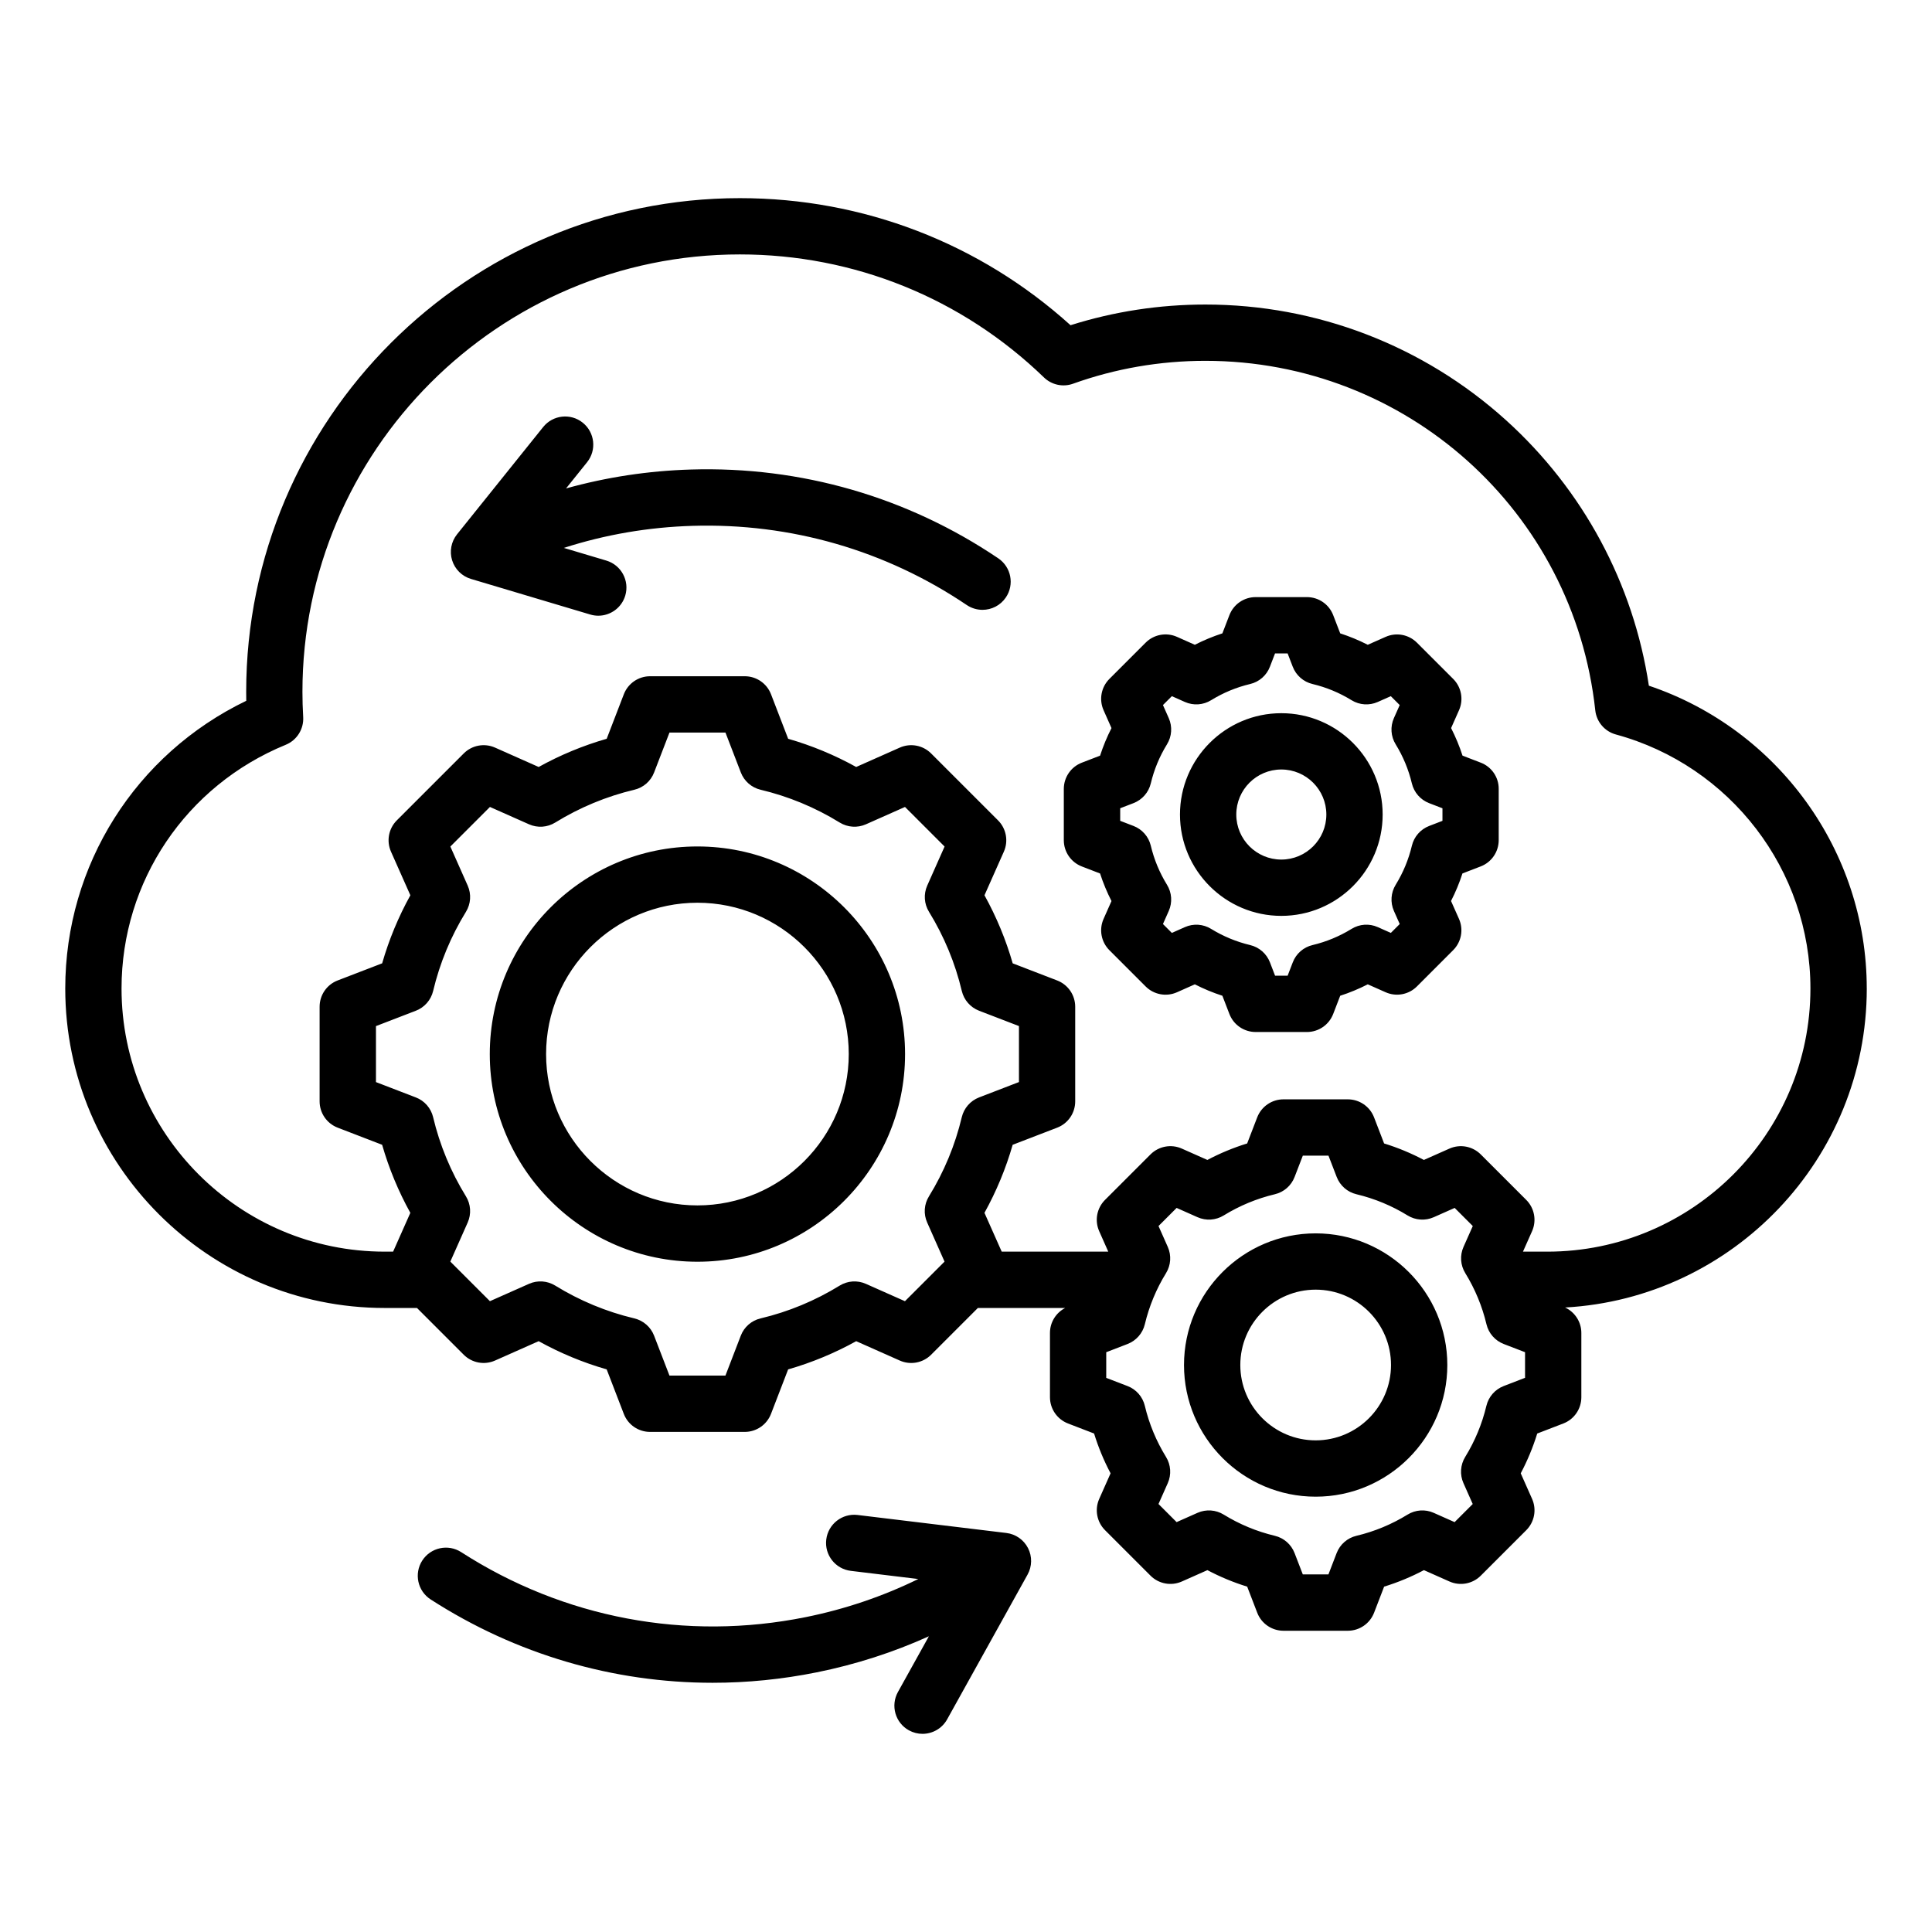 <?xml version="1.0" encoding="UTF-8"?>
<!-- Uploaded to: ICON Repo, www.svgrepo.com, Generator: ICON Repo Mixer Tools -->
<svg fill="#000000" width="800px" height="800px" version="1.1" viewBox="144 144 512 512" xmlns="http://www.w3.org/2000/svg">
 <path d="m638.71 405.96c0-36.406-23.5-68.711-57.742-80.246-4.082-27.055-17.414-51.887-37.875-70.375-21.867-19.754-50.148-30.633-79.637-30.633-12.223 0-24.23 1.844-35.754 5.481-24.082-21.754-55.02-33.676-87.621-33.676-72.145 0-130.84 58.695-130.84 130.84 0 0.777 0.004 1.57 0.02 2.367-29.305 14.133-47.969 43.516-47.969 76.25 0 46.68 37.98 84.66 84.66 84.66h8.551l12.387 12.387c2.184 2.184 5.484 2.797 8.301 1.543l11.555-5.133c5.719 3.168 11.754 5.672 18.027 7.473l4.539 11.793c1.105 2.883 3.871 4.781 6.965 4.781h25.082c3.086 0 5.852-1.898 6.965-4.781l4.539-11.785c6.277-1.805 12.316-4.309 18.039-7.477l11.551 5.133c2.816 1.254 6.121 0.641 8.301-1.543l12.387-12.387h23.133c-2.445 1.27-4.023 3.801-4.023 6.602v17.039c0 3.086 1.898 5.852 4.781 6.965l6.91 2.66c1.125 3.648 2.586 7.176 4.371 10.547l-3.008 6.773c-1.254 2.816-0.641 6.121 1.543 8.301l12.051 12.051c2.184 2.184 5.484 2.797 8.301 1.543l6.773-3.008c3.375 1.785 6.902 3.25 10.543 4.371l2.66 6.91c1.105 2.883 3.879 4.781 6.965 4.781h17.039c3.086 0 5.852-1.898 6.965-4.781l2.66-6.91c3.648-1.125 7.176-2.586 10.547-4.371l6.769 3.008c2.816 1.254 6.121 0.641 8.301-1.543l12.051-12.051c2.184-2.184 2.797-5.484 1.543-8.301l-3.008-6.773c1.785-3.375 3.25-6.902 4.371-10.543l6.91-2.66c2.883-1.105 4.781-3.871 4.781-6.965v-17.039c0-2.906-1.699-5.516-4.305-6.734 44.492-2.469 79.949-39.441 79.949-84.547zm-249 62.016 4.602 10.363-10.492 10.492-10.359-4.602c-2.25-0.996-4.844-0.824-6.938 0.469-6.504 4.004-13.562 6.934-20.977 8.695-2.394 0.566-4.352 2.281-5.231 4.578l-4.066 10.57h-14.836l-4.074-10.574c-0.883-2.293-2.844-4.008-5.231-4.578-7.41-1.762-14.465-4.688-20.973-8.695-2.094-1.289-4.691-1.465-6.938-0.469l-10.363 4.602-10.492-10.492 4.602-10.359c0.996-2.246 0.824-4.844-0.469-6.938-4.004-6.504-6.934-13.562-8.695-20.977-0.57-2.394-2.281-4.352-4.578-5.231l-10.57-4.066v-14.836l10.574-4.074c2.293-0.883 4.008-2.844 4.578-5.238 1.762-7.41 4.691-14.469 8.695-20.973 1.289-2.094 1.465-4.691 0.469-6.938l-4.602-10.363 10.492-10.492 10.363 4.602c2.246 0.996 4.844 0.824 6.938-0.469 6.508-4.004 13.562-6.934 20.973-8.695 2.394-0.566 4.352-2.281 5.231-4.578l4.074-10.574h14.836l4.074 10.574c0.883 2.293 2.84 4.008 5.231 4.578 7.41 1.762 14.469 4.688 20.973 8.695 2.094 1.289 4.691 1.465 6.938 0.469l10.363-4.602 10.492 10.492-4.602 10.359c-0.996 2.246-0.824 4.844 0.469 6.938 4.004 6.508 6.934 13.562 8.695 20.977 0.57 2.394 2.281 4.352 4.578 5.238l10.57 4.066v14.836l-10.574 4.074c-2.293 0.883-4.008 2.844-4.578 5.231-1.762 7.41-4.691 14.469-8.695 20.973-1.305 2.098-1.48 4.695-0.477 6.941zm158.43 41.164-5.652 2.18c-2.293 0.883-4.008 2.844-4.578 5.231-1.141 4.785-3.027 9.34-5.617 13.547-1.289 2.094-1.465 4.691-0.469 6.938l2.461 5.543-4.801 4.801-5.535-2.461c-2.25-1.004-4.844-0.824-6.938 0.469-4.199 2.586-8.758 4.477-13.551 5.617-2.394 0.566-4.352 2.281-5.238 4.578l-2.172 5.648h-6.797l-2.18-5.652c-0.883-2.293-2.84-4.008-5.231-4.578-4.785-1.141-9.34-3.027-13.547-5.617-2.094-1.289-4.691-1.465-6.938-0.469l-5.543 2.461-4.801-4.801 2.461-5.535c0.996-2.246 0.824-4.844-0.469-6.938-2.586-4.199-4.477-8.758-5.617-13.551-0.57-2.394-2.281-4.352-4.578-5.231l-5.648-2.172v-6.797l5.652-2.18c2.293-0.883 4.008-2.844 4.578-5.231 1.141-4.785 3.027-9.348 5.617-13.547 1.289-2.094 1.465-4.691 0.469-6.938l-2.461-5.543 4.801-4.801 5.543 2.461c2.246 0.996 4.844 0.824 6.938-0.469 4.203-2.586 8.766-4.477 13.551-5.617 2.394-0.566 4.352-2.281 5.231-4.578l2.18-5.652h6.797l2.18 5.652c0.883 2.293 2.84 4.008 5.231 4.578 4.785 1.141 9.348 3.027 13.551 5.617 2.094 1.289 4.691 1.465 6.938 0.469l5.543-2.461 4.801 4.801-2.461 5.535c-0.996 2.246-0.824 4.844 0.469 6.938 2.586 4.203 4.477 8.758 5.617 13.551 0.57 2.394 2.281 4.352 4.578 5.238l5.648 2.172v6.793zm5.914-33.441h-6.453l2.41-5.414c1.254-2.816 0.641-6.121-1.543-8.301l-12.051-12.051c-2.184-2.184-5.481-2.797-8.301-1.543l-6.773 3.008c-3.375-1.785-6.902-3.25-10.543-4.371l-2.66-6.91c-1.105-2.883-3.879-4.781-6.965-4.781h-17.039c-3.086 0-5.852 1.898-6.965 4.781l-2.66 6.91c-3.641 1.125-7.168 2.586-10.543 4.371l-6.773-3.008c-2.816-1.254-6.121-0.641-8.301 1.543l-12.051 12.051c-2.184 2.184-2.797 5.484-1.543 8.301l2.402 5.414h-28.238l-4.57-10.285c3.168-5.719 5.672-11.754 7.473-18.031l11.793-4.539c2.883-1.105 4.781-3.871 4.781-6.965v-25.082c0-3.086-1.898-5.852-4.781-6.965l-11.785-4.539c-1.801-6.277-4.309-12.316-7.477-18.039l5.133-11.551c1.254-2.816 0.641-6.121-1.543-8.301l-17.734-17.734c-2.184-2.184-5.481-2.797-8.301-1.543l-11.555 5.133c-5.719-3.168-11.754-5.672-18.027-7.473l-4.539-11.793c-1.105-2.883-3.871-4.781-6.965-4.781h-25.082c-3.086 0-5.852 1.898-6.965 4.781l-4.539 11.793c-6.269 1.801-12.312 4.305-18.027 7.473l-11.555-5.133c-2.816-1.254-6.121-0.641-8.301 1.543l-17.734 17.734c-2.184 2.184-2.797 5.484-1.543 8.301l5.133 11.555c-3.168 5.719-5.672 11.754-7.477 18.031l-11.793 4.539c-2.883 1.105-4.781 3.871-4.781 6.965v25.082c0 3.086 1.898 5.852 4.781 6.965l11.785 4.539c1.805 6.277 4.309 12.316 7.477 18.039l-4.566 10.281h-2.227c-38.457 0-69.742-31.285-69.742-69.742 0-28.406 17.082-53.762 43.523-64.586 2.945-1.207 4.801-4.152 4.617-7.332-0.133-2.289-0.199-4.539-0.199-6.695 0-63.922 52.004-115.92 115.92-115.92 30.238 0 58.855 11.582 80.594 32.605 2.043 1.977 5.031 2.625 7.703 1.66 11.23-4.023 23.035-6.066 35.078-6.066 53.188 0 97.609 39.816 103.32 92.621 0.332 3.055 2.5 5.59 5.457 6.398 30.359 8.254 51.562 35.938 51.562 67.316 0.004 38.461-31.285 69.742-69.738 69.742zm-225.23-107.38c-30.34 0-55.027 24.68-55.027 55.027 0 30.344 24.68 55.027 55.027 55.027 30.34 0 55.027-24.68 55.027-55.027 0-30.344-24.688-55.027-55.027-55.027zm0 95.125c-22.113 0-40.105-17.988-40.105-40.105 0-22.113 17.988-40.105 40.105-40.105 22.113 0 40.105 17.988 40.105 40.105 0 22.117-17.988 40.105-40.105 40.105zm163.84 7.41c-19.238 0-34.891 15.648-34.891 34.891 0 19.234 15.648 34.891 34.891 34.891 19.238 0 34.891-15.648 34.891-34.891-0.004-19.238-15.656-34.891-34.891-34.891zm0 54.855c-11.012 0-19.969-8.957-19.969-19.969 0-11.012 8.957-19.969 19.969-19.969 11.012 0 19.969 8.957 19.969 19.969 0 11.016-8.961 19.969-19.969 19.969zm-76.223 28.562c1.129 2.215 1.082 4.844-0.125 7.012l-21.316 38.367c-1.363 2.449-3.906 3.836-6.527 3.836-1.227 0-2.465-0.305-3.617-0.938-3.602-2-4.894-6.543-2.898-10.145l8.207-14.773c-9.445 4.266-19.375 7.469-29.715 9.555-9.184 1.852-18.426 2.769-27.605 2.769-26.32 0-52.129-7.531-74.711-22.082-3.465-2.231-4.461-6.848-2.231-10.312s6.848-4.461 10.312-2.231c27.176 17.508 59.59 23.625 91.285 17.23 10.453-2.109 20.441-5.5 29.855-10.102l-17.879-2.164c-4.09-0.492-7.008-4.215-6.508-8.301 0.492-4.09 4.215-7 8.301-6.508l39.422 4.769c2.465 0.297 4.621 1.801 5.75 4.016zm119.97-208.16-4.828-1.859c-0.812-2.508-1.828-4.949-3.027-7.305l2.098-4.727c1.254-2.816 0.641-6.121-1.543-8.301l-9.605-9.598c-2.184-2.184-5.481-2.797-8.301-1.543l-4.734 2.098c-2.352-1.203-4.793-2.211-7.301-3.027l-1.859-4.828c-1.105-2.883-3.871-4.781-6.965-4.781h-13.578c-3.086 0-5.852 1.898-6.965 4.781l-1.859 4.828c-2.508 0.812-4.949 1.828-7.301 3.027l-4.734-2.106c-2.816-1.25-6.121-0.641-8.301 1.543l-9.605 9.605c-2.184 2.184-2.797 5.484-1.543 8.301l2.098 4.734c-1.203 2.352-2.211 4.793-3.027 7.305l-4.828 1.859c-2.883 1.105-4.781 3.871-4.781 6.965v13.578c0 3.086 1.898 5.852 4.781 6.965l4.828 1.859c0.812 2.508 1.828 4.953 3.027 7.305l-2.098 4.727c-1.254 2.816-0.641 6.121 1.543 8.301l9.605 9.605c2.184 2.184 5.484 2.793 8.301 1.543l4.734-2.106c2.352 1.203 4.793 2.215 7.301 3.027l1.859 4.828c1.105 2.883 3.871 4.781 6.965 4.781h13.578c3.086 0 5.852-1.898 6.965-4.781l1.859-4.828c2.516-0.812 4.953-1.828 7.305-3.027l4.727 2.098c2.816 1.254 6.121 0.641 8.301-1.543l9.598-9.605c2.184-2.184 2.797-5.484 1.543-8.301l-2.106-4.734c1.203-2.352 2.215-4.793 3.027-7.301l4.828-1.859c2.883-1.105 4.781-3.871 4.781-6.965v-13.578c0.02-3.09-1.879-5.856-4.762-6.961zm-10.137 15.418-3.531 1.359c-2.293 0.883-4.008 2.84-4.578 5.231-0.871 3.656-2.312 7.141-4.293 10.355-1.289 2.094-1.465 4.691-0.469 6.938l1.539 3.465-2.356 2.356-3.465-1.539c-2.25-1.004-4.844-0.824-6.938 0.469-3.211 1.977-6.695 3.422-10.355 4.293-2.394 0.566-4.352 2.281-5.231 4.578l-1.359 3.531h-3.332l-1.359-3.531c-0.883-2.293-2.844-4.008-5.238-4.578-3.652-0.871-7.137-2.312-10.355-4.293-2.094-1.289-4.691-1.465-6.938-0.469l-3.465 1.539-2.356-2.356 1.539-3.465c0.996-2.246 0.824-4.844-0.469-6.938-1.977-3.211-3.422-6.695-4.293-10.355-0.57-2.394-2.281-4.352-4.578-5.231l-3.531-1.359v-3.332l3.531-1.359c2.293-0.883 4.008-2.844 4.578-5.231 0.871-3.656 2.312-7.141 4.293-10.355 1.289-2.094 1.465-4.691 0.469-6.938l-1.539-3.465 2.356-2.356 3.465 1.539c2.246 0.996 4.844 0.824 6.938-0.469 3.211-1.977 6.691-3.422 10.355-4.293 2.394-0.566 4.352-2.281 5.231-4.578l1.359-3.531h3.332l1.359 3.531c0.883 2.293 2.84 4.008 5.231 4.578 3.656 0.871 7.141 2.312 10.355 4.293 2.094 1.289 4.691 1.465 6.938 0.469l3.465-1.539 2.356 2.356-1.539 3.465c-0.996 2.246-0.824 4.844 0.469 6.938 1.977 3.211 3.422 6.695 4.293 10.355 0.57 2.394 2.281 4.352 4.578 5.238l3.531 1.359v3.324zm-42.711-28.523c-14.809 0-26.855 12.051-26.855 26.855 0 14.805 12.051 26.855 26.855 26.855 14.809 0 26.855-12.043 26.855-26.855 0-14.809-12.043-26.855-26.855-26.855zm0 38.789c-6.582 0-11.934-5.352-11.934-11.934 0-6.582 5.352-11.934 11.934-11.934s11.934 5.352 11.934 11.934c0 6.582-5.352 11.934-11.934 11.934zm-73-69.469c-1.441 2.137-3.793 3.289-6.191 3.289-1.438 0-2.887-0.414-4.168-1.273-21.508-14.512-46.641-21.758-72.648-20.988-11.73 0.352-23.152 2.312-34.133 5.848l11.262 3.359c3.945 1.176 6.191 5.332 5.016 9.277-0.965 3.238-3.93 5.332-7.148 5.332-0.703 0-1.422-0.102-2.137-0.316l-31.605-9.43c-2.379-0.707-4.25-2.555-4.992-4.93-0.738-2.371-0.25-4.953 1.301-6.891l22.828-28.438c2.582-3.211 7.273-3.727 10.484-1.148 3.211 2.578 3.727 7.273 1.148 10.484l-5.574 6.941c10.715-2.984 21.785-4.676 33.105-5.012 29.164-0.875 57.328 7.262 81.438 23.531 3.422 2.309 4.328 6.949 2.016 10.363z"/>
</svg>